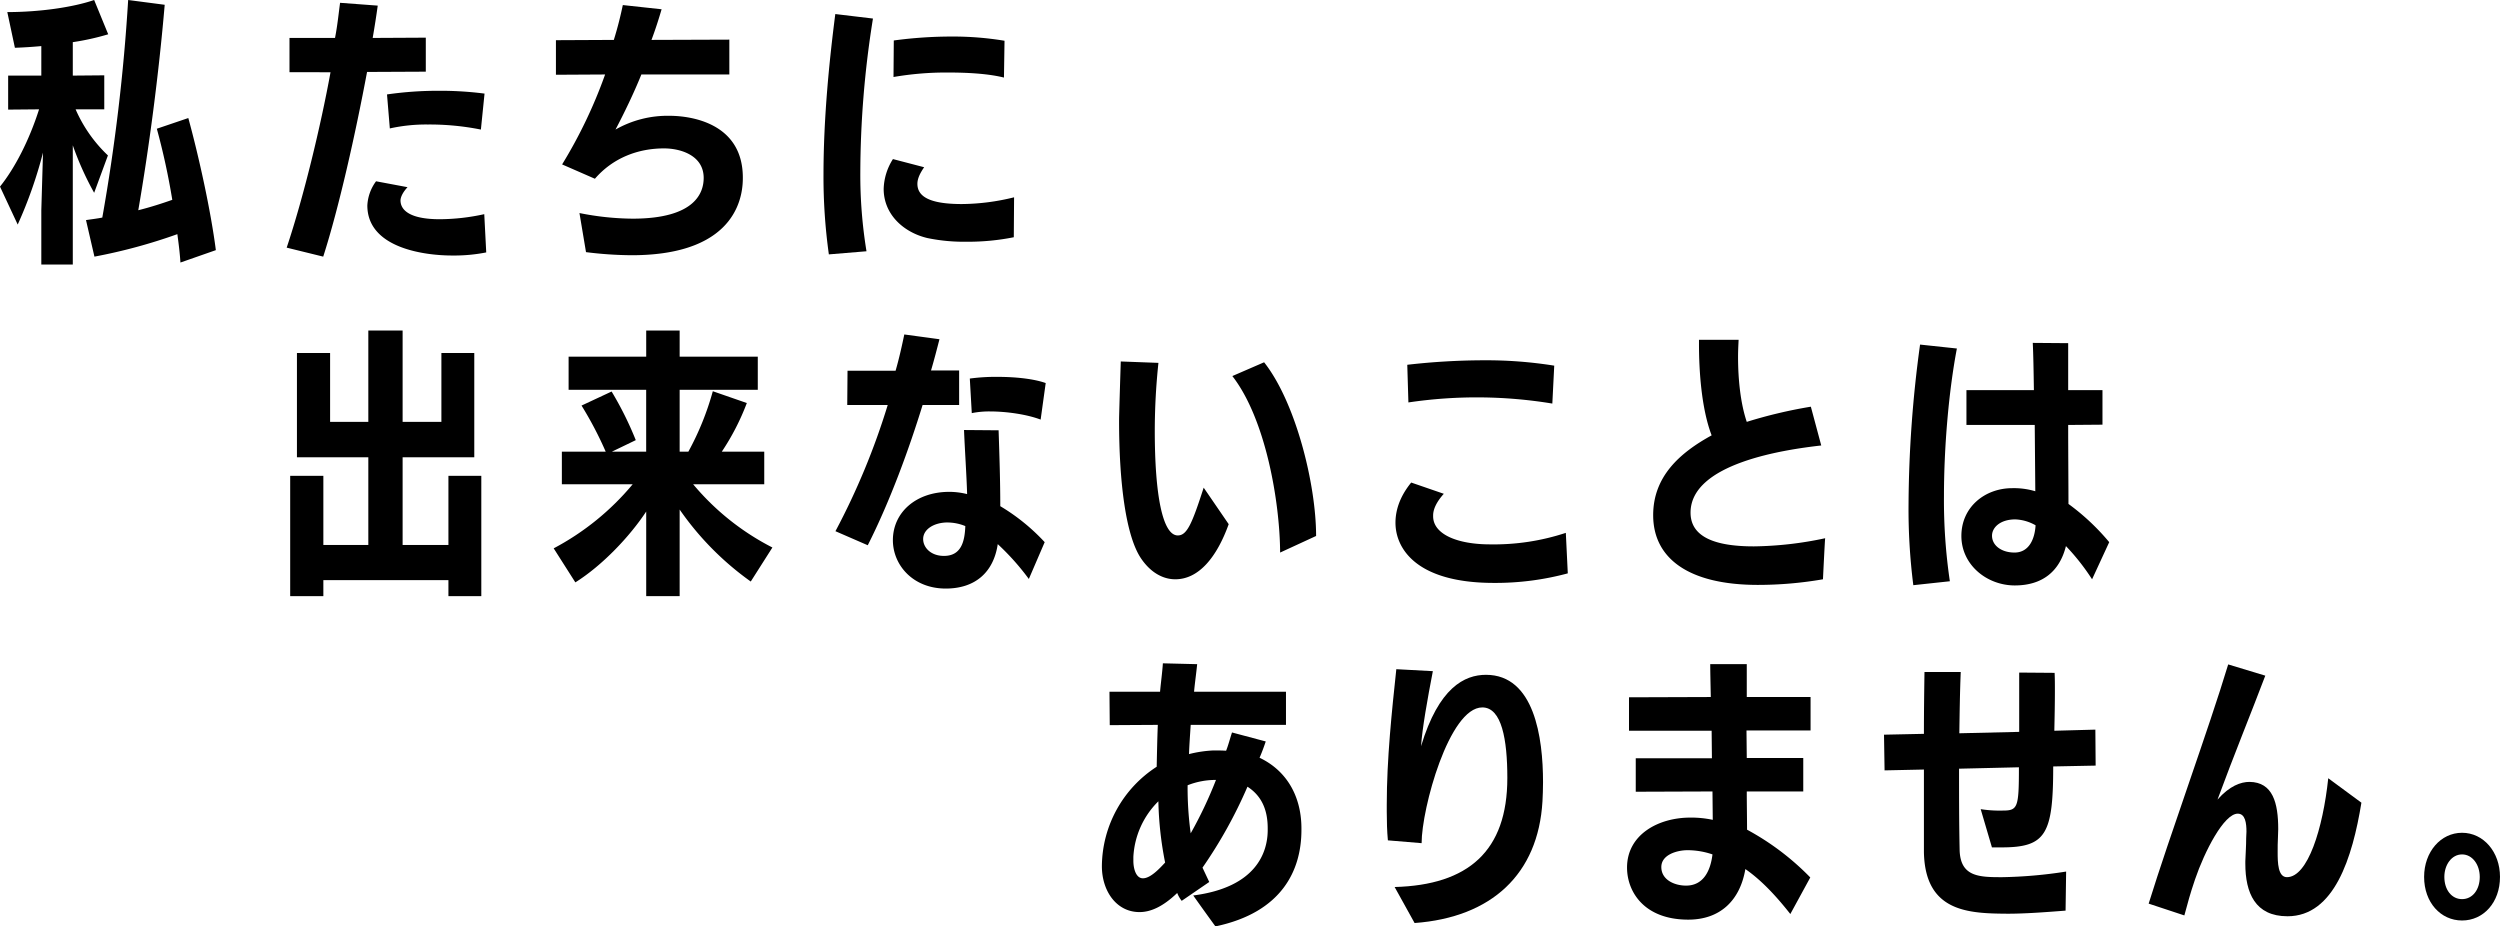 <svg xmlns="http://www.w3.org/2000/svg" viewBox="0 0 889.5 329.61"><g id="レイヤー_2" data-name="レイヤー 2"><g id="s_text"><path d="M14.7,94.11V74.8l.6-20.5a156.7,156.7,0,0,1-9,25.6L0,66.4c5.3-6.6,10.4-16.5,13.9-27.5L2.9,39V26.9H14.7V16.4c-3.3.3-6.5.5-9.4.6L2.6,4.3C14,4.3,26,2.6,33.5,0l5,12.2A89.35,89.35,0,0,1,25.9,15V26.9l11.2-.1V38.9H26.9A50,50,0,0,0,38.4,55.3L33.5,68.6a108,108,0,0,1-7.6-16.9V94.11Zm49.5-.7c-.2-3.1-.6-6.5-1.1-10.1a193.15,193.15,0,0,1-29.5,8l-3-13c1.9-.3,3.8-.5,5.8-.9A676.08,676.08,0,0,0,45.6,0l13,1.7C56.5,26.4,53,52.8,49.2,74.8c4.4-1.1,8.4-2.4,12.1-3.7a246.72,246.72,0,0,0-5.5-25.3L67,42c3.7,13.5,8,32.9,9.8,47Z"/><path d="M102,88.11c6-17.91,12.1-43.21,15.6-62.41H103V13.5h16.2c.9-4.6,1.3-8.9,1.8-12.5l13.4,1c-.5,3.6-1.1,7.5-1.8,11.5l18.9-.1V25.5l-20.9.1c-4.1,21.9-10,48.3-15.6,65.71Zm71,1.7a58.9,58.9,0,0,1-12.2,1.1c-9.4,0-30.1-2.5-30.1-17.81a15.74,15.74,0,0,1,3.1-8.6L145,66.6c-2.5,2.7-2.5,4.5-2.5,4.7,0,3.1,2.7,6.7,14,6.7a74.9,74.9,0,0,0,15.8-1.8Zm-1.9-43.71a93.08,93.08,0,0,0-18.9-1.8,59.45,59.45,0,0,0-13.5,1.4l-1-12.1a126.77,126.77,0,0,1,18.2-1.3,123.27,123.27,0,0,1,16.5,1Z"/><path d="M206.17,75.8a98.73,98.73,0,0,0,18.9,2c22.7,0,25.3-9.6,25.3-14.5,0-8-8.2-10.5-14.1-10.5-9.3,0-18.2,3.4-24.6,10.8L200,58.5a171,171,0,0,0,15.3-32l-17.5.1V14.3l20.6-.1c1.4-4.5,2.4-8.6,3.2-12.4l13.8,1.5c-1,3.4-2.2,7.2-3.6,10.9l27.7-.1V26.5h-31.3c-2.7,6.7-6.2,13.9-9.2,19.6a37.42,37.42,0,0,1,19.2-4.9c7.5,0,26.1,2.5,26.1,22,0,4.6-.5,27.61-39.6,27.61a135,135,0,0,1-16.2-1.1Z"/><path d="M294.91,90.51A199.29,199.29,0,0,1,293,62.1c0-20.2,2.1-40.8,4.2-57.1l13.4,1.6a349.33,349.33,0,0,0-4.5,54.8,167.59,167.59,0,0,0,2.2,28Zm65.8-6.1a82.91,82.91,0,0,1-16.9,1.6,64.09,64.09,0,0,1-13.8-1.3c-8.5-2-15.6-8.41-15.6-17.51a20.72,20.72,0,0,1,3.3-10.6l11.1,2.9c-1.3,1.9-2.4,3.9-2.4,5.9,0,4.5,4.3,7.2,15.8,7.2a78.87,78.87,0,0,0,18.6-2.4Zm-3.5-56.81c-5.6-1.4-13-1.8-20.1-1.8a110.34,110.34,0,0,0-19.2,1.6l.1-13a154,154,0,0,1,20.9-1.4,111.77,111.77,0,0,1,18.5,1.5Z"/><path d="M159.55,212.11v-5.7h-44.5v5.7h-11.8V169.3h11.8v24.6h16V162.7h-25.4V125.6h11.8v24.5h13.6V117.6h12.2v32.5h13.8V125.6h11.7v37.1h-25.5v31.2h16.3V169.3h11.7v42.81Z"/><path d="M267.12,206.91a104.44,104.44,0,0,1-25.3-25.61v30.81h-11.9V182c-5.8,8.8-15.5,19.1-25.21,25.21L197,195.1a93.15,93.15,0,0,0,28.11-22.8h-25.2V160.7h15.6a129.77,129.77,0,0,0-8.6-16.4l10.7-5a120.32,120.32,0,0,1,8.6,17.3l-8.5,4.1h12.2v-22H202.31V126.9h27.61v-9.3h11.9v9.3h27.8v11.8h-27.8v22h3.1a99.9,99.9,0,0,0,8.7-21.5l12.1,4.2a85.74,85.74,0,0,1-8.9,17.3h15.1v11.6h-25.3a90.19,90.19,0,0,0,28.2,22.5Z"/><path d="M297.25,189a252.88,252.88,0,0,0,18.6-44.9h-14.4l.1-12.2h17.1c1.2-4.1,2.31-9.1,3.1-12.9l12.51,1.7c-.9,3.5-1.9,7.4-3,11.1h10v12.3h-13c-4.7,15.3-11.51,34.1-19.51,49.9Zm68.81,17A87.74,87.74,0,0,0,355,193.6c-1.5,10.11-8.1,15.81-18.5,15.81-11.7,0-18.81-8.4-18.81-17.21,0-9.8,8.11-17.2,20.11-17.2a26.53,26.53,0,0,1,6.3.8c-.2-6.8-.8-15.4-1.1-22.8l12.3.1c.3,9,.6,18.3.6,27a71.09,71.09,0,0,1,15.8,12.8Zm-28.9-20.11c-4.8,0-8.7,2.4-8.7,5.9,0,3,2.7,6,7.4,6,6.2,0,7.4-5.21,7.6-10.61A16.9,16.9,0,0,0,337.16,185.9Zm33.1-36.6c-5-1.9-12.3-2.9-18-2.9a31.28,31.28,0,0,0-6.5.6l-.7-12.3a69,69,0,0,1,9.9-.6c5.9,0,12.6.6,17.1,2.2Z"/><path d="M437.17,186.5c-4.21,11.71-10.61,19.61-19,19.61-4.2,0-8.6-2.2-12.1-7.3-5.6-8.11-7.9-27.71-7.9-49,0-1.1,0-2.2.6-21.2l13.4.5a230.65,230.65,0,0,0-1.3,24.1c0,23,2.8,37.3,8.2,37.3,3.3,0,5.1-4.3,9.2-17Zm18.3,10.1c-.1-18-5.1-47.5-17-62.8l11.3-4.9c11.3,14.3,18.5,43.5,18.5,61.8Z"/><path d="M557.82,204a98.54,98.54,0,0,1-26.31,3.4c-27.8,0-35-12.41-35-21.41,0-6.6,3.4-11.6,5.6-14.3l11.6,4c-2.6,2.9-3.8,5.5-3.8,7.7v.3c0,6.3,8.4,10,20.3,10a81.63,81.63,0,0,0,26.91-4.1Zm-5.5-60.41a165.3,165.3,0,0,0-51.21-.4l-.4-13.4a242.29,242.29,0,0,1,27-1.6A153.26,153.26,0,0,1,553,130.1Z"/><path d="M648,158.5c-13.3,1.5-46.5,6.4-46.5,23.9,0,8.9,9.2,12,22.5,12a126.89,126.89,0,0,0,25.4-2.9c-.1.2-.79,14.61-.79,14.61a136.1,136.1,0,0,1-23.11,2c-24.8,0-37.3-9.51-37.3-24.81,0-13.8,9.5-22.2,20.8-28.4-3.7-9.7-4.5-23.3-4.5-32.4v-1.6h14.1c-.1,2-.2,4-.2,6.1,0,8.1.9,16.6,3.1,23.1a169.07,169.07,0,0,1,22.8-5.4Z"/><path d="M680.76,208.21a213.75,213.75,0,0,1-1.7-28.81,429.59,429.59,0,0,1,4.1-56.8l13.1,1.4c-2.8,14.6-4.6,34.6-4.6,52.6a196.47,196.47,0,0,0,2.1,30.21Zm63.6-2.1a78.37,78.37,0,0,0-9.3-11.81c-2.3,9.21-8.6,14-18.2,14-9.9,0-19-7.3-19-17.61s8.4-17,18.1-17a26.68,26.68,0,0,1,8.2,1.1l-.2-23.6h-24.3V138.8h24c-.1-6.7-.2-12.7-.4-16.8l12.6.1v16.7h12.2v12.3l-12.2.1c0,10.3.1,20.9.1,28.1a81,81,0,0,1,14.5,13.6Zm-27.3-21.31c-5.4,0-8.3,2.9-8.3,5.8,0,3.5,3.4,6,8,6,5.1,0,7.2-4.7,7.5-9.7A15.74,15.74,0,0,0,717.06,184.8Z"/><path d="M463.05,295.3c0,14.2-6.8,29.31-30.6,34.31-4.3-5.9-7.9-11-7.9-11,22.5-2.89,26.4-15.4,26.5-23v-.9c0-6.9-2.4-11.7-7.2-14.8a164.86,164.86,0,0,1-16,28.8l2.4,5.1-9.8,6.71a10.8,10.8,0,0,1-1.6-2.8c-5.2,5-9.6,6.8-13.4,6.8-8.3,0-13.4-7.6-13.4-16.31a42.5,42.5,0,0,1,19.5-35.4c.1-4.7.2-10.1.4-14.9l-17.1.1-.1-11.9h18c.3-3.4.8-6.9,1-10.1l12.2.3c-.3,3.1-.8,6.5-1.1,9.8h32.7v11.8h-33.9c-.2,3.2-.5,7.2-.6,10.4a42.52,42.52,0,0,1,8.7-1.3c1.5,0,3,0,4.5.1.8-2,1.4-4.4,2.1-6.5l12,3.2c-.6,1.8-1.4,4-2.2,5.8,9.1,4.3,14.8,13,14.9,24.9Zm-59.8,11c0,2.7.9,6.2,3.4,6.2,2.8,0,6.1-3.7,7.9-5.6a123,123,0,0,1-2.4-21.8,30,30,0,0,0-8.9,19.8Zm19.3-26.9a119.85,119.85,0,0,0,1.1,17.1,148.45,148.45,0,0,0,9-19A27,27,0,0,0,422.55,279.4Z"/><path d="M496.21,315.6c26.2-.7,40.1-12.8,40.1-38.8,0-13.7-2-25.1-8.9-25.1-11.8,0-21.6,36-21.6,48.3l-12-1c-.3-3.2-.4-6.7-.4-10.2v-2.5c0-16.2,1.8-33.2,3.4-48.2l13,.7c-1.9,9.8-3.8,20.5-4.2,26.7,6.3-20.9,15.5-25.4,23.1-25.4,17.2,0,20.3,22.3,20.3,38.2,0,2.5-.1,4.8-.2,6.8-1.5,25.9-18.1,41.31-45.5,43.31Z"/><path d="M637,325.21c-5.2-6.61-10.4-12.11-16-16-1.9,11.21-9,18-20.3,18-15.9,0-21.8-10.11-21.8-18.51,0-11.8,11.2-17.8,22.5-17.8a36.8,36.8,0,0,1,8,.8l-.1-10.1-27.3.1V269.8h27.1L609,260h-29.4V248.1l29.1-.1c-.1-5.1-.2-9.3-.2-11.7h13V248h22.7v11.9h-22.8l.1,9.8h20.1v11.9h-20.1c0,4.5.1,9.4.1,13.6a93.19,93.19,0,0,1,22.5,17Zm-36.6-22.71c-3.5,0-9.3,1.5-9.3,6s4.6,6.6,8.8,6.6c6.2,0,8.7-5.3,9.4-11.1A27.63,27.63,0,0,0,600.39,302.5Z"/><path d="M734.93,324c-7.7.6-14.6,1.1-20.6,1.1-13.8-.1-29.4-.5-29.8-21.91V273.8l-14,.3-.2-12.7,14.2-.3c0-7.8.1-15.4.2-22h12.9c-.3,7.3-.4,14.7-.5,21.8l21.3-.5V239.3l12.6.1c.1,2.1.1,4.2.1,6.4,0,4.7-.1,9.5-.2,14.2l14.6-.4.1,12.8-15.1.3c0,24.2-2.6,28.8-18.4,28.8h-3.4l-4-13.6a43.58,43.58,0,0,0,7.8.5c5.4,0,5.8-1,5.8-15.4l-21.3.5c0,9.5,0,19.1.2,28.6.1,9.9,6.9,10,15.1,10a163,163,0,0,0,22.8-2Z"/><path d="M798.89,306.4c.1-2.8.3-5.5.3-8.2,0-.7.1-1.5.1-2.3,0-3-.4-6.4-3.1-6.4-4.9,0-11.8,13.4-15.2,23.4-1.9,5.61-2.4,7.71-3.8,12.81l-12.7-4.2c7.6-24.51,21.4-62.21,28.3-85.11l13.2,4c-5,13.2-11.3,28.6-17,44.1,4.3-4.9,8.3-6.3,11.4-6.3,8.3.1,10.2,7.5,10.2,16.8,0,1-.1,2-.1,3.1-.1,1.5-.1,3.4-.1,5.2,0,3.6.1,8.8,3.3,8.8,7.4,0,12.8-17.2,14.7-35.2l11.8,8.7c-3.2,19.6-9.7,40.41-26.3,40.41-11.5,0-15-8.3-15-18.71Z"/><path d="M862.5,312c0-8.9,5.9-15.7,13.5-15.7s13.5,6.8,13.5,15.7c0,9.11-5.9,15.51-13.5,15.51S862.5,321.11,862.5,312Zm19.8,0c0-4.3-2.59-8-6.3-8s-6.3,3.7-6.3,8c0,4.6,2.6,7.91,6.3,7.91S882.3,316.6,882.3,312Z"/></g></g></svg>